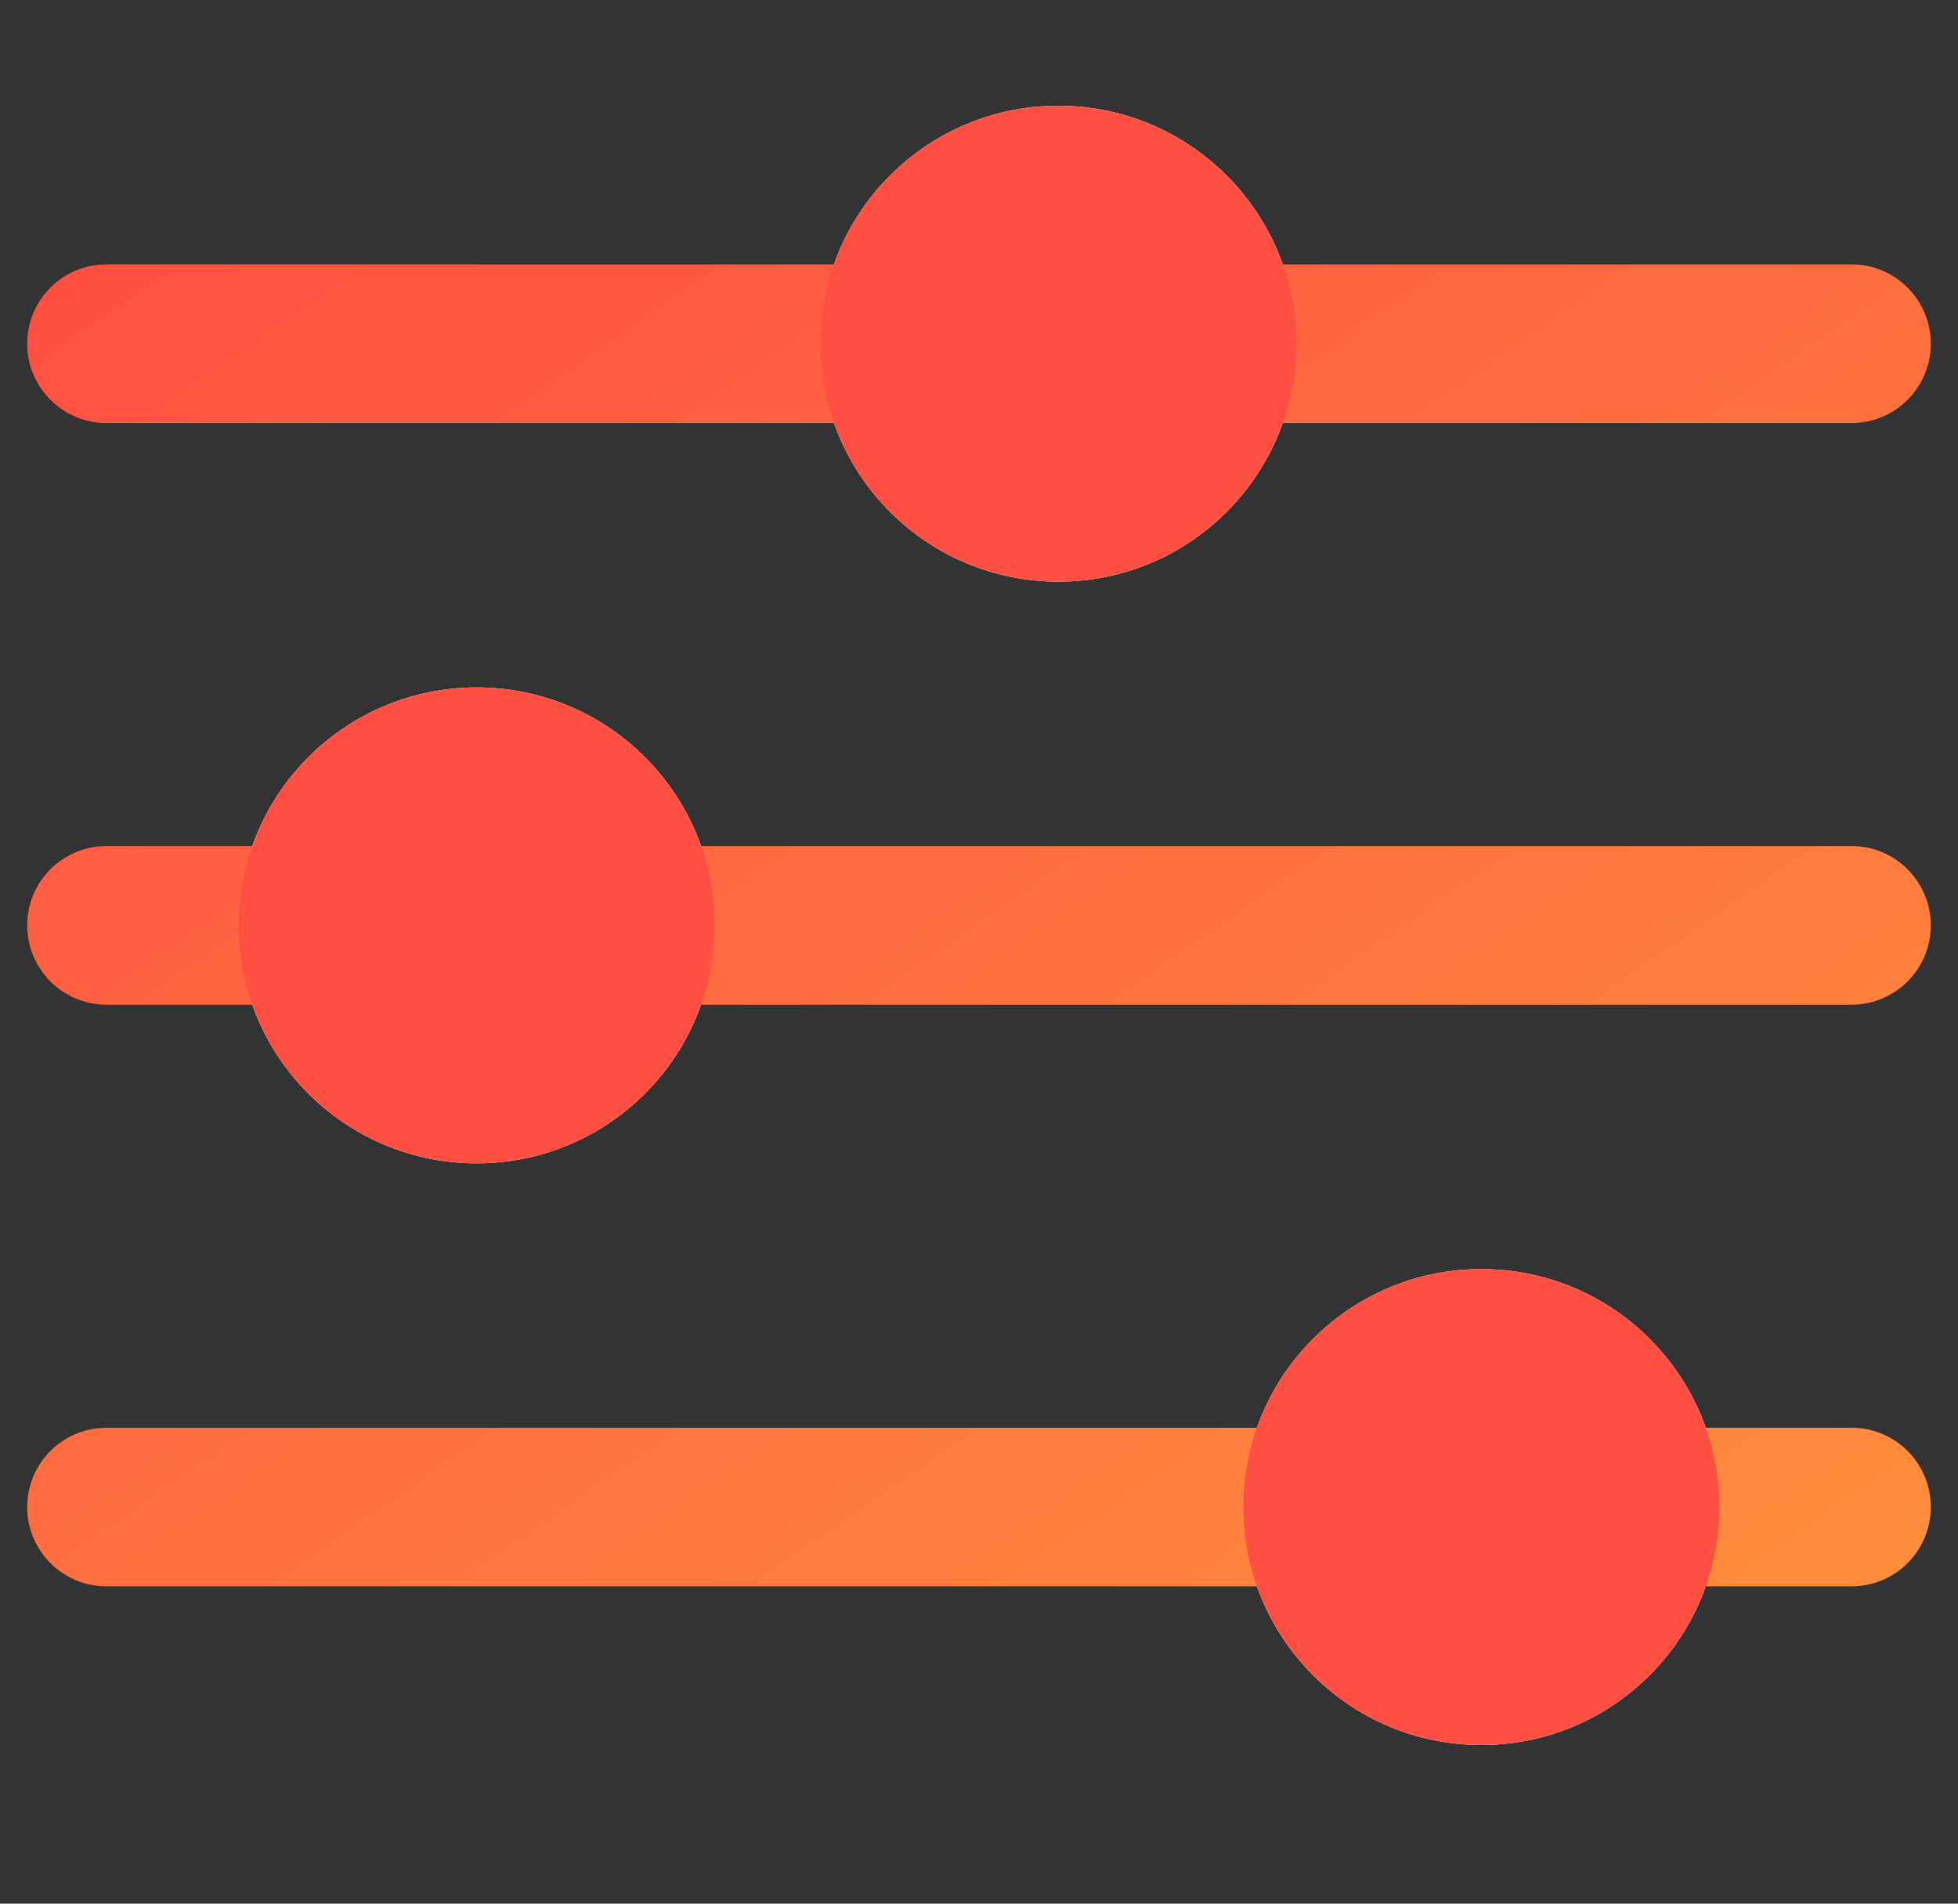 <svg width="36" height="35" viewBox="0 0 36 35" fill="none" xmlns="http://www.w3.org/2000/svg">
<rect x="0" y="0" width="36" height="35" fill="#333333" stroke="none"/>
<ellipse cx="19.459" cy="6.319" rx="4.375" ry="4.375" fill="white"/>
<circle cx="8.764" cy="17.014" r="4.375" fill="white"/>
<ellipse cx="27.236" cy="27.708" rx="4.375" ry="4.375" fill="white"/>
<path fill-rule="evenodd" clip-rule="evenodd" d="M0.5 6.319C0.5 5.514 1.153 4.861 1.958 4.861H34.042C34.847 4.861 35.5 5.514 35.5 6.319C35.5 7.125 34.847 7.778 34.042 7.778H1.958C1.153 7.778 0.5 7.125 0.5 6.319ZM0.5 17.014C0.5 16.208 1.153 15.555 1.958 15.555H34.042C34.847 15.555 35.5 16.208 35.5 17.014C35.5 17.819 34.847 18.472 34.042 18.472H1.958C1.153 18.472 0.5 17.819 0.5 17.014ZM1.958 26.25C1.153 26.25 0.5 26.903 0.5 27.708C0.5 28.514 1.153 29.166 1.958 29.166H34.042C34.847 29.166 35.5 28.514 35.5 27.708C35.5 26.903 34.847 26.25 34.042 26.25H1.958Z" fill="url(#paint0_linear_4700_6411)"/>
<circle cx="19.459" cy="6.319" r="4.375" fill="#FF4F42"/>
<circle cx="8.764" cy="17.014" r="4.375" fill="#FF4F42"/>
<ellipse cx="27.236" cy="27.708" rx="4.375" ry="4.375" fill="#FF4F42"/>
<defs>
<linearGradient id="paint0_linear_4700_6411" x1="0.5" y1="4.861" x2="23.275" y2="37.656" gradientUnits="userSpaceOnUse">
<stop stop-color="#FF4F42"/>
<stop offset="1" stop-color="#FF8E3C"/>
</linearGradient>
</defs>
</svg>
